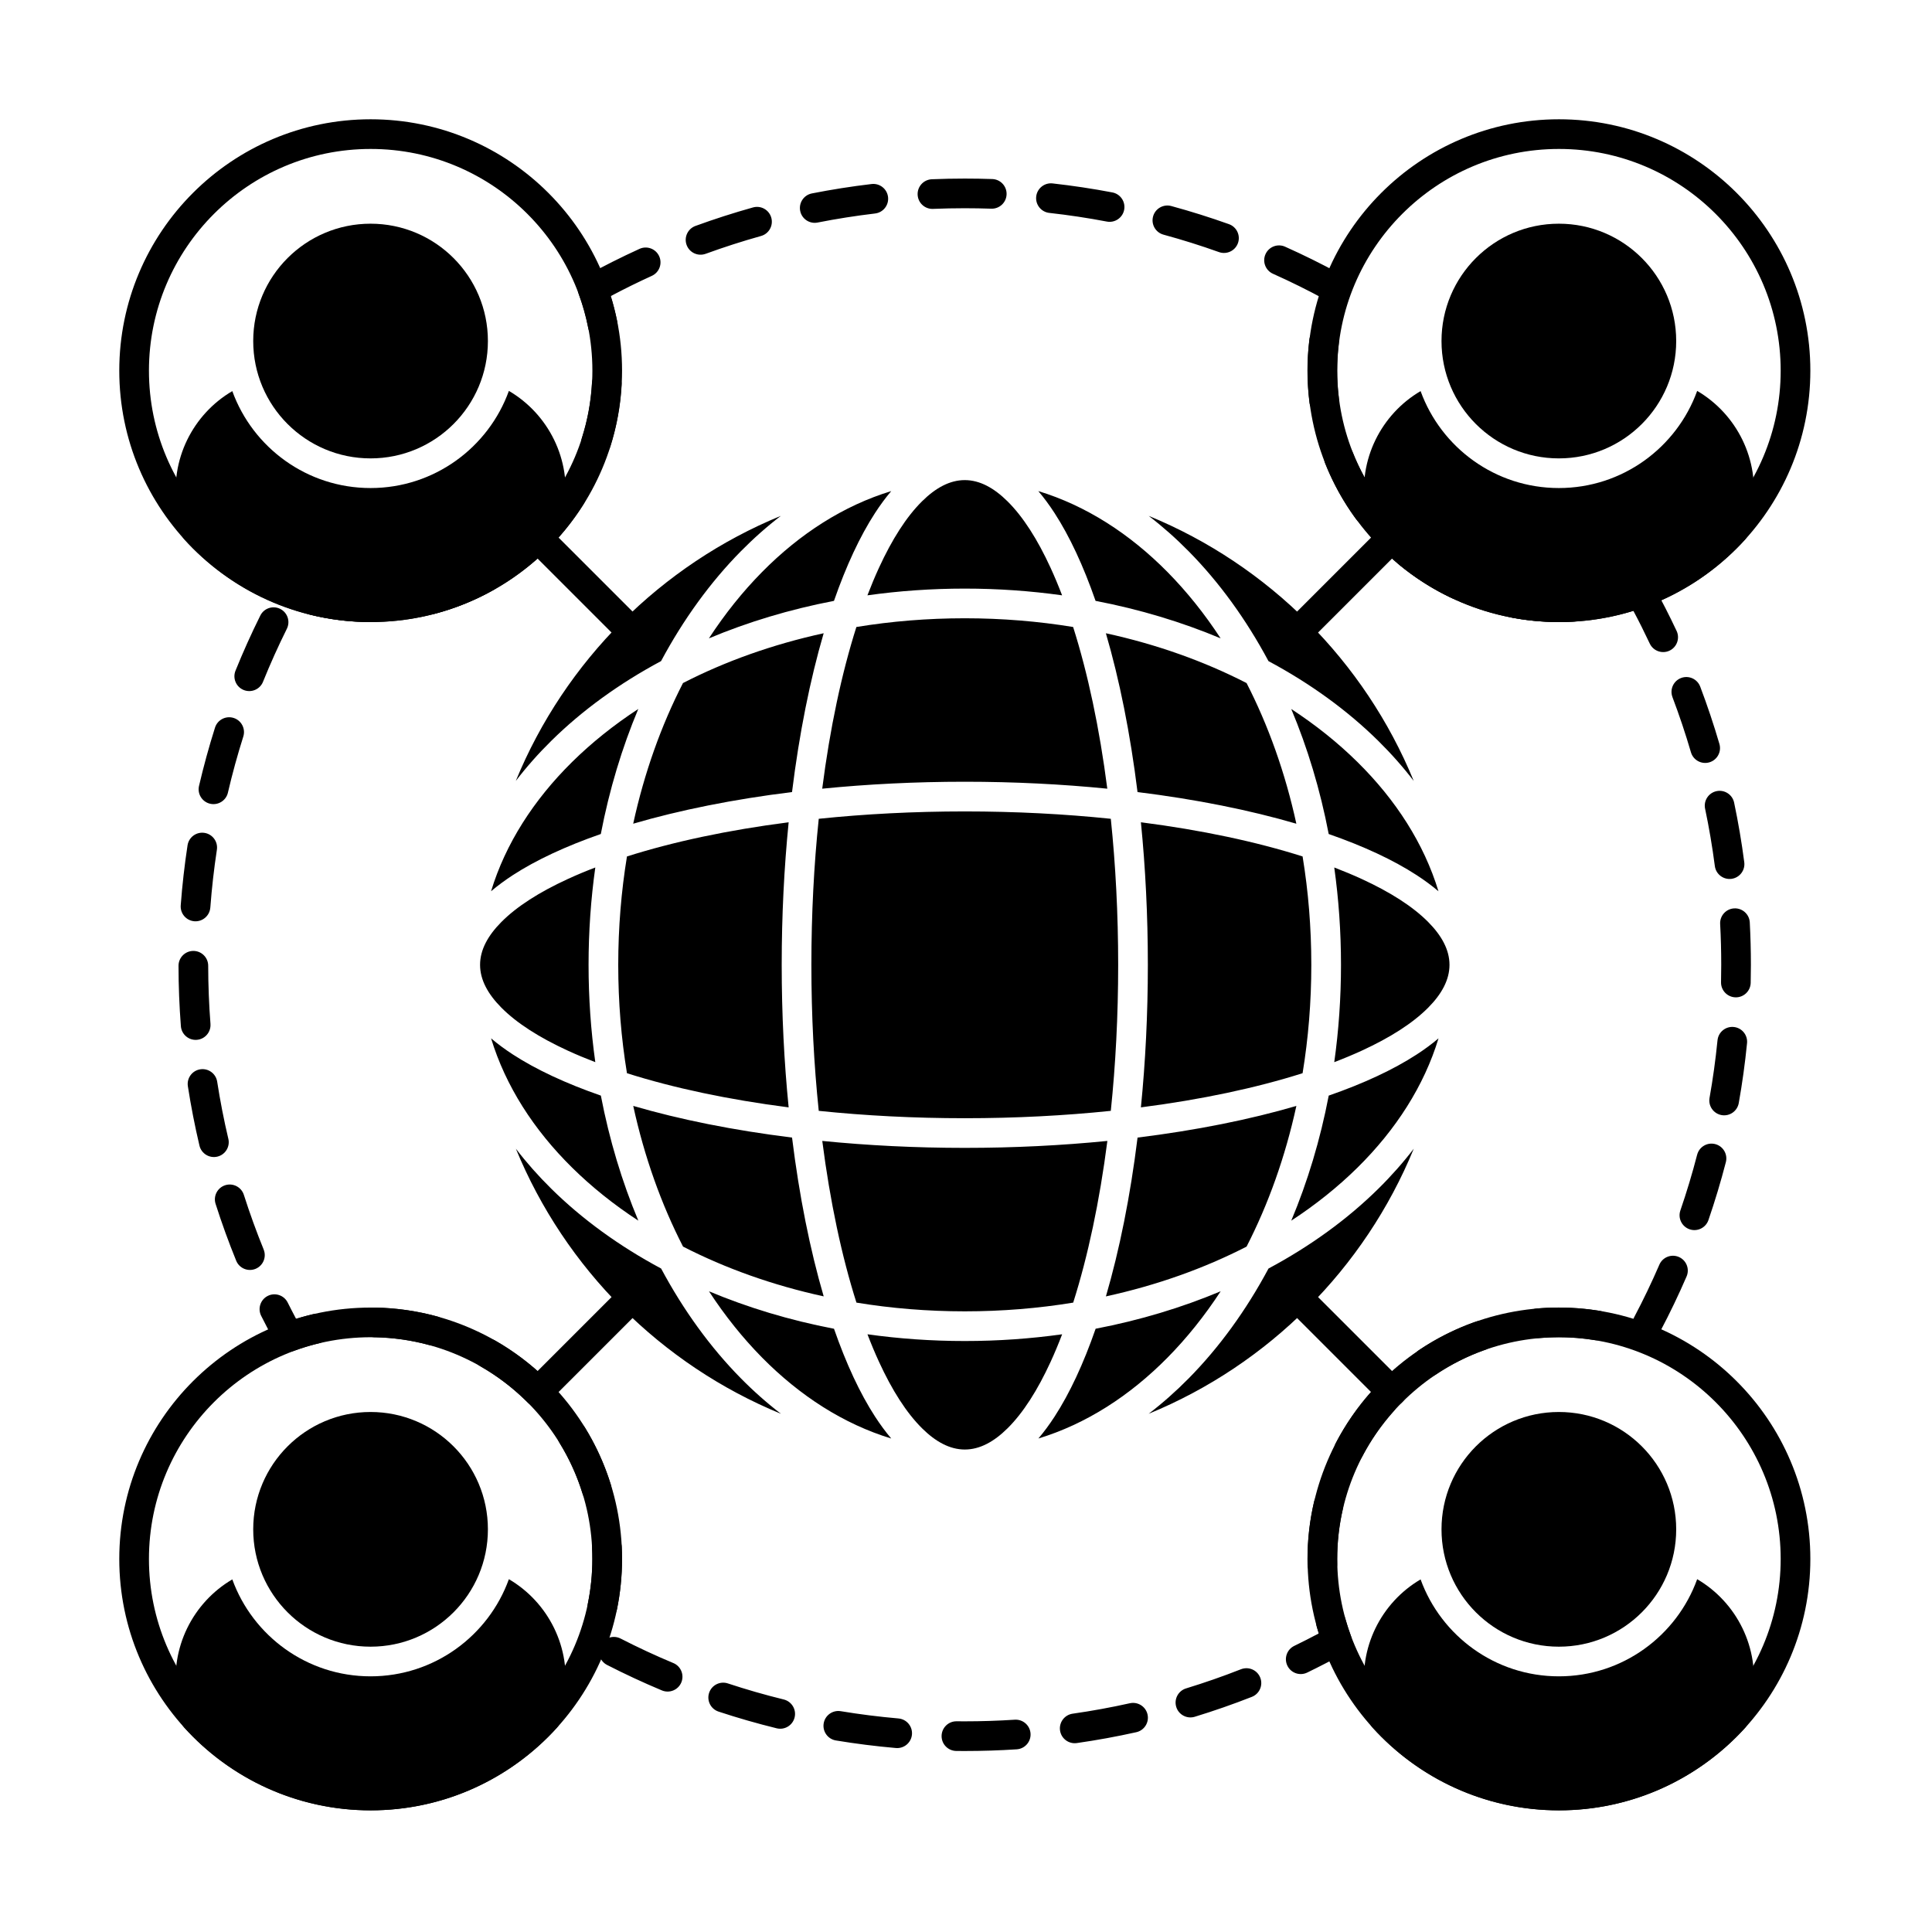 <?xml version="1.0" encoding="UTF-8"?>
<!-- Uploaded to: ICON Repo, www.svgrepo.com, Generator: ICON Repo Mixer Tools -->
<svg fill="#000000" width="800px" height="800px" version="1.1" viewBox="144 144 512 512" xmlns="http://www.w3.org/2000/svg">
 <g fill-rule="evenodd">
  <path d="m242.23 175.61c-36.77 0-66.621 29.852-66.621 66.621 0 36.77 29.852 66.621 66.621 66.621s66.621-29.852 66.621-66.621c0-36.77-29.852-66.621-66.621-66.621zm0 7.863c32.43 0 58.758 26.328 58.758 58.758 0 32.43-26.328 58.758-58.758 58.758-32.43 0-58.758-26.328-58.758-58.758 0-32.43 26.328-58.758 58.758-58.758z"/>
  <path d="m242.23 490.52c-36.77 0-66.621 29.852-66.621 66.621s29.852 66.621 66.621 66.621 66.621-29.852 66.621-66.621-29.852-66.621-66.621-66.621zm0 7.863c32.43 0 58.758 26.328 58.758 58.758 0 32.43-26.328 58.758-58.758 58.758-32.43 0-58.758-26.328-58.758-58.758 0-32.43 26.328-58.758 58.758-58.758z"/>
  <path d="m557.14 490.52c-36.77 0-66.621 29.852-66.621 66.621s29.852 66.621 66.621 66.621 66.621-29.852 66.621-66.621-29.852-66.621-66.621-66.621zm0 7.863c32.43 0 58.758 26.328 58.758 58.758 0 32.43-26.328 58.758-58.758 58.758-32.43 0-58.758-26.328-58.758-58.758 0-32.43 26.328-58.758 58.758-58.758z"/>
  <path d="m557.14 175.61c-36.77 0-66.621 29.852-66.621 66.621 0 36.77 29.852 66.621 66.621 66.621s66.621-29.852 66.621-66.621c0-36.77-29.852-66.621-66.621-66.621zm0 7.863c32.43 0 58.758 26.328 58.758 58.758 0 32.43-26.328 58.758-58.758 58.758-32.43 0-58.758-26.328-58.758-58.758 0-32.43 26.328-58.758 58.758-58.758z"/>
  <path d="m412.92 599.74c-4.375 0.285-8.789 0.43-13.238 0.43-0.727 0-1.453-0.004-2.176-0.012-2.172-0.023-3.949 1.719-3.973 3.891-0.023 2.172 1.719 3.949 3.891 3.973 0.754 0.008 1.504 0.012 2.262 0.012 4.621 0 9.207-0.152 13.75-0.445 2.164-0.141 3.809-2.012 3.668-4.18-0.141-2.164-2.012-3.809-4.18-3.668zm-30.82-0.332c-5.156-0.449-10.258-1.094-15.297-1.926-2.141-0.352-4.168 1.098-4.519 3.238-0.355 2.141 1.098 4.168 3.238 4.519 5.234 0.867 10.535 1.535 15.898 2.004 2.16 0.188 4.066-1.414 4.258-3.574 0.188-2.164-1.414-4.07-3.574-4.258zm61.32-4.031c-4.988 1.113-10.047 2.039-15.164 2.769-2.148 0.309-3.641 2.301-3.336 4.449 0.309 2.148 2.301 3.641 4.449 3.336 5.32-0.762 10.578-1.723 15.762-2.879 2.117-0.473 3.453-2.574 2.981-4.691-0.473-2.117-2.574-3.453-4.691-2.981zm-91.719-0.996c-5.016-1.23-9.957-2.656-14.816-4.258-2.059-0.68-4.285 0.441-4.965 2.504-0.68 2.059 0.441 4.285 2.504 4.965 5.051 1.668 10.188 3.144 15.402 4.426 2.106 0.52 4.238-0.77 4.754-2.879 0.52-2.109-0.773-4.238-2.879-4.758zm121.18-8.016c-4.766 1.875-9.621 3.566-14.555 5.078-2.074 0.633-3.246 2.836-2.609 4.91 0.633 2.074 2.836 3.242 4.906 2.609 5.129-1.566 10.18-3.332 15.133-5.277 2.019-0.793 3.016-3.074 2.223-5.094-0.793-2.019-3.074-3.016-5.098-2.223zm-150.44-1.637c-4.758-1.988-9.418-4.156-13.98-6.496-1.93-0.988-4.301-0.223-5.289 1.707s-0.223 4.301 1.707 5.289c4.742 2.43 9.59 4.684 14.531 6.75 2.004 0.836 4.305-0.109 5.144-2.109 0.836-2.004-0.109-4.305-2.109-5.144zm170.52-9.625c0.168 0.598 0.34 1.188 0.523 1.777-2.141 1.137-4.305 2.234-6.492 3.297-1.953 0.945-2.769 3.301-1.82 5.254 0.945 1.949 3.301 2.766 5.25 1.82 3.297-1.602 6.547-3.285 9.746-5.051 1.699-0.938 2.457-2.977 1.789-4.797-0.531-1.445-1.008-2.918-1.43-4.414-0.582-2.09-2.754-3.312-4.844-2.727-2.09 0.586-3.312 2.758-2.727 4.844zm-185.47-4.586c0.883-4.324 1.348-8.797 1.348-13.383 0-1.082-0.027-2.16-0.078-3.231-0.105-2.168-1.949-3.844-4.117-3.738-2.168 0.105-3.84 1.949-3.738 4.117 0.047 0.945 0.066 1.898 0.066 2.856 0 4.043-0.41 7.992-1.188 11.809-0.434 2.125 0.941 4.203 3.062 4.637 2.125 0.434 4.203-0.941 4.637-3.062zm184.73-28.477c-1.125 4.848-1.723 9.902-1.723 15.094 0 0.496 0.004 0.988 0.016 1.48 0.047 2.172 1.848 3.894 4.016 3.844 2.172-0.051 3.894-1.848 3.844-4.016-0.008-0.438-0.012-0.871-0.012-1.309 0-4.578 0.523-9.035 1.516-13.316 0.492-2.113-0.828-4.231-2.941-4.719-2.113-0.492-4.231 0.828-4.719 2.941zm-186.34-4.559c-1.66-5.383-3.988-10.477-6.883-15.184-1.137-1.848-3.562-2.426-5.406-1.289-1.848 1.137-2.426 3.562-1.289 5.406 2.551 4.148 4.602 8.637 6.066 13.383 0.641 2.074 2.844 3.234 4.914 2.598 2.074-0.641 3.238-2.84 2.598-4.914zm201.61-24.777c-3.703 4.133-6.902 8.734-9.488 13.699-1.004 1.926-0.254 4.301 1.672 5.301 1.922 1.004 4.301 0.258 5.301-1.668 2.281-4.383 5.106-8.438 8.371-12.086 1.449-1.613 1.312-4.102-0.305-5.551-1.617-1.449-4.106-1.312-5.551 0.305zm-218.92-3.398c-3.988-3.867-8.461-7.238-13.312-10.02-1.883-1.078-4.285-0.426-5.363 1.457-1.078 1.883-0.426 4.285 1.457 5.363 4.285 2.453 8.23 5.43 11.75 8.844 1.559 1.508 4.047 1.473 5.559-0.086 1.512-1.559 1.473-4.047-0.086-5.559zm246.39-15.012c-5.305 1.871-10.301 4.398-14.895 7.481-1.801 1.207-2.281 3.652-1.074 5.457 1.211 1.801 3.652 2.281 5.457 1.074 4.051-2.719 8.457-4.945 13.133-6.594 2.047-0.723 3.121-2.969 2.398-5.016-0.723-2.047-2.969-3.121-5.016-2.398zm-308.17-1.984c-1.461 0.348-2.902 0.742-4.328 1.184-0.758-1.43-1.5-2.863-2.223-4.312-0.969-1.941-3.336-2.727-5.273-1.758-1.941 0.973-2.727 3.336-1.758 5.277 1.262 2.519 2.574 5.016 3.934 7.477 0.938 1.699 2.977 2.457 4.797 1.789 2.164-0.797 4.391-1.469 6.664-2.008 2.113-0.5 3.418-2.621 2.918-4.731-0.5-2.109-2.621-3.418-4.731-2.918zm33.066 0.57c-5.269-1.445-10.797-2.262-16.5-2.359-2.168-0.035-3.961 1.695-3.996 3.863-0.039 2.172 1.695 3.961 3.863 3.996 5.027 0.086 9.906 0.805 14.551 2.078 2.094 0.574 4.258-0.66 4.832-2.75 0.574-2.094-0.66-4.258-2.75-4.832zm308.04-1.496c-3.512-0.574-7.117-0.871-10.789-0.871-1.973 0-3.93 0.086-5.859 0.254-2.164 0.188-3.762 2.098-3.574 4.258 0.188 2.16 2.098 3.762 4.258 3.574 1.703-0.148 3.43-0.223 5.176-0.223 3.242 0 6.422 0.262 9.523 0.77 2.141 0.348 4.164-1.105 4.512-3.246 0.348-2.141-1.105-4.164-3.246-4.512zm15.852-12.23c-2.047 4.731-4.273 9.367-6.668 13.902-1.012 1.918-0.277 4.297 1.641 5.312 1.918 1.012 4.297 0.277 5.312-1.641 2.488-4.715 4.801-9.531 6.926-14.449 0.863-1.992-0.055-4.305-2.047-5.168-1.992-0.863-4.309 0.055-5.168 2.047zm-369.87-4.016c-1.93-4.742-3.684-9.574-5.254-14.492-0.66-2.066-2.875-3.207-4.941-2.551-2.066 0.66-3.211 2.875-2.551 4.941 1.633 5.109 3.453 10.133 5.461 15.066 0.816 2.008 3.113 2.977 5.121 2.16 2.008-0.82 2.977-3.113 2.16-5.121zm379.88-25.121c-1.293 5-2.777 9.922-4.441 14.762-0.707 2.051 0.391 4.289 2.441 4.996 2.051 0.707 4.289-0.391 4.996-2.441 1.727-5.031 3.269-10.148 4.617-15.348 0.543-2.102-0.723-4.246-2.82-4.789-2.102-0.543-4.246 0.719-4.789 2.82zm-389.25-4.227c-1.172-4.973-2.16-10.02-2.953-15.129-0.332-2.144-2.344-3.617-4.488-3.281-2.144 0.332-3.617 2.344-3.281 4.488 0.824 5.312 1.852 10.559 3.07 15.727 0.5 2.113 2.617 3.422 4.731 2.926 2.113-0.5 3.422-2.617 2.926-4.731zm394.65-26.109c-0.512 5.152-1.219 10.242-2.113 15.273-0.379 2.137 1.047 4.176 3.184 4.559 2.137 0.379 4.176-1.047 4.559-3.184 0.93-5.227 1.664-10.52 2.195-15.871 0.215-2.16-1.367-4.086-3.523-4.297-2.16-0.215-4.086 1.363-4.301 3.523zm-399.38-4.34c-0.391-5.086-0.598-10.227-0.605-15.41 0-2.172-1.766-3.93-3.938-3.926-2.168 0.004-3.93 1.77-3.926 3.938 0.004 5.387 0.219 10.727 0.625 16.008 0.168 2.164 2.059 3.785 4.223 3.617 2.164-0.168 3.785-2.059 3.617-4.223zm400.08-26.477c0.191 3.578 0.285 7.184 0.285 10.809 0 1.543-0.016 3.078-0.051 4.613-0.051 2.168 1.672 3.969 3.84 4.019 2.172 0.051 3.969-1.672 4.019-3.84 0.035-1.594 0.055-3.188 0.055-4.789 0-3.766-0.102-7.512-0.297-11.227-0.113-2.168-1.969-3.832-4.133-3.719-2.168 0.113-3.832 1.969-3.719 4.133zm-400.12-4.344c0.387-5.164 0.969-10.273 1.738-15.32 0.328-2.144-1.148-4.152-3.293-4.481-2.144-0.328-4.152 1.148-4.481 3.289-0.801 5.246-1.406 10.555-1.809 15.922-0.164 2.164 1.461 4.051 3.625 4.215 2.164 0.16 4.051-1.465 4.215-3.625zm396.13-26.207c1.051 5 1.914 10.07 2.582 15.199 0.281 2.152 2.254 3.668 4.406 3.391 2.152-0.281 3.672-2.258 3.391-4.406-0.695-5.332-1.594-10.598-2.688-15.797-0.445-2.121-2.531-3.484-4.656-3.039-2.121 0.445-3.484 2.531-3.039 4.656zm-391.47-4.25c1.172-5.031 2.535-9.988 4.078-14.867 0.656-2.066-0.492-4.281-2.562-4.934-2.066-0.652-4.281 0.496-4.934 2.562-1.605 5.07-3.019 10.227-4.238 15.453-0.492 2.113 0.824 4.231 2.938 4.723s4.231-0.824 4.723-2.938zm382.82-25.32c1.812 4.789 3.449 9.664 4.898 14.617 0.609 2.082 2.793 3.277 4.879 2.668 2.082-0.609 3.277-2.793 2.668-4.875-1.504-5.152-3.207-10.219-5.09-15.195-0.77-2.027-3.043-3.051-5.07-2.281s-3.051 3.039-2.281 5.066zm-373.52-4.055c1.93-4.781 4.043-9.469 6.324-14.059 0.965-1.945 0.172-4.305-1.77-5.269-1.945-0.965-4.305-0.172-5.269 1.77-2.371 4.769-4.566 9.645-6.574 14.613-0.812 2.012 0.16 4.305 2.172 5.117 2.012 0.812 4.305-0.16 5.121-2.172zm363.12-18.898c1.531 2.879 2.992 5.801 4.383 8.758 0.922 1.961 3.266 2.809 5.231 1.887 1.961-0.922 2.809-3.266 1.887-5.231-1.922-4.082-3.969-8.094-6.141-12.027-0.938-1.699-2.977-2.461-4.797-1.789-0.723 0.266-1.453 0.516-2.188 0.754-2.062 0.668-3.199 2.887-2.531 4.953 0.582 1.801 2.348 2.894 4.16 2.699zm-350.57 1.121c5.113 1.258 10.457 1.926 15.953 1.926h0.598c2.172-0.02 3.914-1.797 3.898-3.965-0.02-2.168-1.797-3.914-3.965-3.898-0.176 0-0.352 0.004-0.531 0.004-4.852 0-9.566-0.59-14.074-1.699-2.109-0.516-4.238 0.773-4.758 2.879-0.52 2.109 0.77 4.238 2.879 4.758zm318.34 0.75c4.055 0.773 8.238 1.176 12.516 1.176 1.383 0 2.754-0.043 4.113-0.125 2.168-0.133 3.816-2 3.684-4.164-0.133-2.164-2-3.816-4.164-3.684-1.203 0.074-2.414 0.113-3.633 0.113-3.773 0-7.465-0.355-11.043-1.039-2.133-0.406-4.191 0.996-4.598 3.125s0.996 4.191 3.125 4.598zm-285.27-1.047c5.453-1.449 10.633-3.57 15.445-6.273 1.891-1.062 2.562-3.461 1.504-5.352-1.062-1.891-3.461-2.562-5.352-1.504-4.238 2.383-8.805 4.254-13.613 5.531-2.098 0.559-3.348 2.711-2.789 4.809 0.559 2.098 2.711 3.348 4.809 2.789zm255.36-13.051c4.273 3.535 8.996 6.551 14.066 8.941 1.961 0.926 4.305 0.086 5.234-1.879 0.926-1.961 0.086-4.305-1.879-5.234-4.473-2.109-8.637-4.769-12.406-7.887-1.672-1.383-4.152-1.148-5.535 0.523-1.387 1.672-1.148 4.152 0.52 5.535zm-226.52-3.133c4.023-3.84 7.57-8.172 10.535-12.906 1.152-1.84 0.594-4.269-1.242-5.418-1.84-1.152-4.266-0.594-5.418 1.242-2.617 4.18-5.746 8.008-9.297 11.395-1.57 1.496-1.629 3.988-0.133 5.559 1.496 1.57 3.988 1.629 5.559 0.133zm207.04-23.59c2.078 5.219 4.801 10.113 8.066 14.586 1.281 1.75 3.738 2.137 5.492 0.859 1.754-1.281 2.137-3.738 0.859-5.492-2.879-3.945-5.277-8.262-7.113-12.863-0.805-2.016-3.09-3-5.106-2.199-2.016 0.805-3 3.094-2.199 5.109zm-189.49-4.445c1.66-5.219 2.691-10.711 3.008-16.395 0.121-2.168-1.539-4.023-3.703-4.144-2.168-0.121-4.023 1.539-4.144 3.703-0.281 5.012-1.191 9.855-2.652 14.453-0.66 2.066 0.488 4.281 2.555 4.938s4.281-0.488 4.938-2.555zm185.28-28.359c-0.328 2.68-0.5 5.41-0.5 8.18 0 2.875 0.184 5.703 0.535 8.48 0.277 2.152 2.246 3.676 4.398 3.402 2.152-0.273 3.676-2.242 3.402-4.398-0.312-2.449-0.473-4.953-0.473-7.488 0-2.445 0.148-4.852 0.441-7.223 0.266-2.152-1.27-4.117-3.422-4.379-2.152-0.266-4.117 1.27-4.383 3.422zm-191.81-16.891c-0.242 0.133-0.465 0.285-0.668 0.457l-0.148 0.133-0.125 0.121c-0.262 0.273-0.48 0.578-0.652 0.906l-0.023 0.039-0.082 0.168-0.074 0.172-0.055 0.148-0.059 0.18-0.051 0.18-0.008 0.047c-0.086 0.359-0.117 0.734-0.098 1.113l0.016 0.191 0.023 0.18c0.039 0.262 0.105 0.52 0.199 0.777 1.059 2.875 1.895 5.856 2.496 8.922 0.414 2.129 2.484 3.519 4.613 3.106 2.129-0.418 3.519-2.484 3.106-4.613-0.457-2.344-1.043-4.648-1.738-6.898 3.562-1.895 7.195-3.684 10.887-5.367 1.973-0.898 2.848-3.231 1.949-5.207-0.898-1.973-3.231-2.848-5.207-1.949-4.871 2.219-9.637 4.617-14.301 7.188zm182.18-0.59c4.703 2.106 9.312 4.387 13.816 6.836 1.906 1.035 4.297 0.332 5.332-1.578 1.035-1.906 0.328-4.293-1.578-5.332-4.684-2.547-9.473-4.914-14.363-7.102-1.98-0.887-4.309 0-5.195 1.984-0.887 1.98 0.004 4.309 1.984 5.191zm-150.36-5.289c4.809-1.754 9.703-3.332 14.676-4.723 2.09-0.582 3.312-2.754 2.727-4.844-0.582-2.09-2.754-3.312-4.844-2.727-5.168 1.445-10.258 3.082-15.254 4.906-2.039 0.742-3.09 3.004-2.344 5.039 0.742 2.039 3.004 3.09 5.043 2.344zm121.34-5.078c4.981 1.355 9.887 2.898 14.707 4.621 2.043 0.727 4.293-0.336 5.023-2.379 0.73-2.043-0.336-4.293-2.379-5.023-5.012-1.789-10.109-3.394-15.289-4.805-2.094-0.566-4.258 0.668-4.824 2.762-0.57 2.094 0.668 4.254 2.762 4.824zm-91.668-3.211c5.012-0.988 10.09-1.789 15.23-2.398 2.156-0.254 3.695-2.211 3.441-4.367-0.254-2.156-2.211-3.695-4.363-3.441-5.344 0.633-10.621 1.465-15.828 2.492-2.129 0.422-3.516 2.492-3.094 4.621 0.418 2.129 2.488 3.516 4.617 3.094zm61.402-2.555c5.144 0.574 10.227 1.34 15.246 2.297 2.129 0.406 4.191-0.996 4.598-3.125s-0.996-4.191-3.125-4.598c-5.215-0.992-10.5-1.789-15.844-2.387-2.156-0.238-4.102 1.316-4.344 3.473-0.238 2.156 1.316 4.102 3.473 4.344zm-30.801-1.066c2.781-0.113 5.574-0.172 8.383-0.172 2.356 0 4.703 0.043 7.039 0.121 2.168 0.074 3.988-1.625 4.062-3.793 0.074-2.172-1.625-3.992-3.793-4.062-2.426-0.086-4.863-0.125-7.309-0.125-2.918 0-5.82 0.059-8.707 0.18-2.168 0.09-3.856 1.922-3.766 4.09 0.09 2.168 1.922 3.856 4.09 3.766z"/>
  <path d="m283.77 289.33 25.031 25.031c1.535 1.535 4.023 1.535 5.562 0 1.535-1.535 1.535-4.027 0-5.562l-25.031-25.031c-1.535-1.535-4.023-1.535-5.562 0-1.535 1.535-1.535 4.027 0 5.562z"/>
  <path d="m289.33 515.6 25.031-25.031c1.535-1.535 1.535-4.023 0-5.559-1.535-1.535-4.027-1.535-5.562 0l-25.031 25.031c-1.535 1.535-1.535 4.023 0 5.559s4.027 1.535 5.562 0z"/>
  <path d="m515.6 510.04-25.031-25.031c-1.535-1.535-4.023-1.535-5.559 0-1.535 1.535-1.535 4.023 0 5.559l25.031 25.031c1.535 1.535 4.023 1.535 5.559 0s1.535-4.023 0-5.559z"/>
  <path d="m510.04 283.77-25.031 25.031c-1.535 1.535-1.535 4.023 0 5.562 1.535 1.535 4.023 1.535 5.559 0l25.031-25.031c1.535-1.535 1.535-4.023 0-5.562-1.535-1.535-4.023-1.535-5.559 0z"/>
  <path d="m273.3 549.29c0 17.176-13.922 31.098-31.098 31.098s-31.098-13.922-31.098-31.098c0-17.176 13.922-31.098 31.098-31.098s31.098 13.922 31.098 31.098"/>
  <path d="m588.21 549.29c0 17.176-13.922 31.098-31.098 31.098s-31.098-13.922-31.098-31.098c0-17.176 13.922-31.098 31.098-31.098s31.098 13.922 31.098 31.098"/>
  <path d="m273.3 234.38c0 17.176-13.922 31.098-31.098 31.098s-31.098-13.922-31.098-31.098 13.922-31.098 31.098-31.098 31.098 13.922 31.098 31.098"/>
  <path d="m588.21 234.38c0 17.176-13.922 31.098-31.098 31.098s-31.098-13.922-31.098-31.098 13.922-31.098 31.098-31.098 31.098 13.922 31.098 31.098"/>
  <path d="m278.86 562.5c-5.418 15.008-19.793 25.746-36.66 25.746-16.844 0-31.203-10.711-36.637-25.688-10.434 6.121-16.594 18.164-14.668 30.801 0.309 2.074 0.629 4.227 0.953 6.402 0.113 0.766 0.453 1.48 0.973 2.055 12.191 13.473 29.816 21.941 49.402 21.941 19.57 0 37.18-8.453 49.375-21.91 0.52-0.57 0.855-1.281 0.973-2.047l0.984-6.445c1.934-12.66-4.242-24.73-14.699-30.855z"/>
  <path d="m593.77 562.5c-5.418 15.008-19.793 25.746-36.66 25.746-16.844 0-31.203-10.711-36.637-25.688-10.434 6.121-16.594 18.164-14.668 30.801 0.309 2.074 0.629 4.227 0.953 6.402 0.113 0.766 0.453 1.48 0.973 2.055 12.191 13.473 29.816 21.941 49.402 21.941 19.566 0 37.18-8.453 49.375-21.91 0.516-0.57 0.855-1.281 0.973-2.047l0.984-6.445c1.934-12.66-4.242-24.73-14.699-30.855z"/>
  <path d="m278.86 247.59c-5.418 15.008-19.793 25.746-36.66 25.746-16.844 0-31.203-10.711-36.637-25.688-10.434 6.121-16.594 18.164-14.668 30.801 0.309 2.074 0.629 4.227 0.953 6.402 0.113 0.766 0.453 1.48 0.973 2.055 12.191 13.473 29.816 21.941 49.402 21.941 19.57 0 37.18-8.453 49.375-21.91 0.52-0.57 0.855-1.281 0.973-2.047l0.984-6.445c1.934-12.66-4.242-24.73-14.699-30.855z"/>
  <path d="m593.77 247.59c-5.418 15.008-19.793 25.746-36.66 25.746-16.844 0-31.203-10.711-36.637-25.688-10.434 6.121-16.594 18.164-14.668 30.801 0.309 2.074 0.629 4.227 0.953 6.402 0.113 0.766 0.453 1.48 0.973 2.055 12.191 13.473 29.816 21.941 49.402 21.941 19.566 0 37.18-8.453 49.375-21.91 0.516-0.57 0.855-1.281 0.973-2.047l0.984-6.445c1.934-12.66-4.242-24.73-14.699-30.855z"/>
  <path d="m425.48 497.6c-8.348 1.168-16.973 1.785-25.797 1.785-8.82 0-17.445-0.613-25.797-1.785 0.977 2.555 1.992 4.981 3.047 7.273 3.457 7.527 7.281 13.543 11.43 17.648 3.582 3.547 7.34 5.617 11.32 5.617 3.981 0 7.738-2.07 11.32-5.617 4.152-4.106 7.973-10.121 11.43-17.648 1.055-2.289 2.066-4.719 3.043-7.273zm-93.602-11.402c4.238 6.484 8.949 12.371 14.062 17.555 10.059 10.191 21.664 17.641 34.25 21.469-1.469-1.73-2.898-3.668-4.285-5.797-4-6.16-7.668-14.031-10.887-23.293-11.746-2.25-22.871-5.621-33.145-9.93zm135.62 0c-10.273 4.312-21.398 7.68-33.145 9.93-3.215 9.262-6.883 17.137-10.883 23.293-1.383 2.129-2.812 4.062-4.285 5.797 12.586-3.828 24.195-11.273 34.25-21.469 5.113-5.18 9.824-11.07 14.062-17.555zm-186.79-37.785c13.043 31.789 38.469 57.211 70.258 70.258-3.688-2.828-7.234-5.965-10.617-9.395-8.059-8.168-15.195-17.988-21.145-29.102-11.113-5.949-20.934-13.086-29.102-21.145-3.43-3.383-6.57-6.93-9.395-10.613zm237.96 0c-2.828 3.684-5.965 7.231-9.395 10.613-8.168 8.059-17.988 15.199-29.102 21.145-5.949 11.113-13.086 20.934-21.145 29.102-3.383 3.43-6.93 6.57-10.617 9.395 31.789-13.043 57.211-38.469 70.258-70.258zm-81.207-2.055c-11.988 1.195-24.664 1.84-37.777 1.84-13.109 0-25.785-0.645-37.773-1.84 2.059 16.051 5.156 30.574 9.055 42.848 9.234 1.516 18.852 2.312 28.719 2.312 9.871 0 19.484-0.797 28.723-2.312 3.898-12.27 6.992-26.797 9.055-42.848zm50.094-9.277c-12.301 3.598-26.527 6.465-42.09 8.387-1.922 15.559-4.789 29.785-8.387 42.09 13.492-2.941 26.055-7.434 37.277-13.195 5.762-11.227 10.254-23.785 13.195-37.277zm-175.74 0c2.941 13.492 7.43 26.055 13.195 37.277 11.227 5.762 23.785 10.254 37.277 13.195-3.598-12.301-6.465-26.527-8.387-42.09-15.559-1.922-29.785-4.789-42.09-8.387zm213.4-17.902c-1.73 1.473-3.668 2.902-5.797 4.285-6.16 4-14.031 7.668-23.293 10.883-2.25 11.746-5.621 22.871-9.93 33.145 6.484-4.238 12.371-8.953 17.555-14.062 10.191-10.059 17.641-21.664 21.469-34.25zm-251.07 0c3.828 12.586 11.273 24.195 21.469 34.25 5.18 5.113 11.066 9.824 17.555 14.062-4.312-10.273-7.68-21.398-9.934-33.145-9.258-3.215-17.133-6.883-23.293-10.883-2.129-1.383-4.062-2.812-5.793-4.285zm164.23-58.191c1.27 12.234 1.953 25.23 1.953 38.699 0 13.473-0.684 26.469-1.953 38.699-12.234 1.27-25.23 1.953-38.699 1.953s-26.465-0.684-38.699-1.953c-1.273-12.234-1.953-25.23-1.953-38.699s0.68-26.465 1.953-38.699c12.234-1.273 25.23-1.953 38.699-1.953 13.473 0 26.469 0.68 38.699 1.953zm-85.375 0.926c-16.051 2.059-30.574 5.156-42.848 9.055-1.512 9.234-2.312 18.852-2.312 28.719 0 9.871 0.797 19.484 2.312 28.723 12.273 3.898 26.797 6.992 42.848 9.055-1.195-11.988-1.84-24.664-1.84-37.777 0-13.109 0.645-25.785 1.84-37.773zm93.352 0c1.195 11.988 1.84 24.664 1.84 37.773 0 13.113-0.645 25.785-1.84 37.777 16.051-2.062 30.574-5.156 42.848-9.055 1.516-9.238 2.312-18.852 2.312-28.723 0-9.867-0.797-19.484-2.312-28.719-12.27-3.898-26.797-6.996-42.848-9.055zm-144.59 11.977c-2.555 0.977-4.981 1.992-7.273 3.047-7.527 3.457-13.543 7.281-17.648 11.43-3.543 3.582-5.617 7.34-5.617 11.32 0 3.981 2.074 7.738 5.617 11.32 4.106 4.152 10.121 7.973 17.648 11.43 2.293 1.055 4.723 2.066 7.273 3.043-1.172-8.348-1.785-16.973-1.785-25.797 0-8.82 0.613-17.445 1.785-25.797zm195.83 0c1.168 8.352 1.785 16.977 1.785 25.797 0 8.824-0.613 17.449-1.785 25.797 2.555-0.977 4.981-1.992 7.273-3.043 7.527-3.457 13.543-7.281 17.648-11.43 3.547-3.582 5.617-7.34 5.617-11.32s-2.07-7.738-5.617-11.32c-4.106-4.152-10.121-7.973-17.648-11.43-2.289-1.055-4.719-2.066-7.273-3.047zm-11.402-42.012c4.312 10.273 7.68 21.398 9.93 33.145 9.262 3.219 17.137 6.887 23.293 10.887 2.129 1.383 4.062 2.812 5.797 4.285-3.828-12.586-11.273-24.195-21.469-34.25-5.18-5.113-11.07-9.824-17.555-14.062zm-173.03 0c-6.488 4.238-12.371 8.949-17.555 14.062-10.191 10.059-17.641 21.664-21.469 34.25 1.73-1.469 3.664-2.898 5.793-4.285 6.16-4 14.035-7.668 23.293-10.887 2.254-11.746 5.621-22.871 9.934-33.145zm49.117-20.062c-13.492 2.941-26.055 7.43-37.277 13.195-5.766 11.227-10.254 23.785-13.195 37.277 12.297-3.598 26.527-6.465 42.09-8.387 1.922-15.559 4.789-29.785 8.387-42.09zm74.793 0c3.598 12.297 6.465 26.527 8.387 42.09 15.559 1.922 29.785 4.789 42.09 8.387-2.941-13.492-7.434-26.055-13.195-37.277-11.227-5.766-23.785-10.254-37.277-13.195zm-8.676-1.656c-9.238-1.512-18.852-2.312-28.723-2.312-9.867 0-19.484 0.797-28.719 2.312-3.898 12.273-6.996 26.797-9.055 42.848 11.988-1.195 24.664-1.84 37.773-1.84 13.113 0 25.785 0.645 37.777 1.84-2.062-16.051-5.156-30.574-9.055-42.848zm-77.445-29.461c-31.789 13.047-57.215 38.469-70.258 70.258 2.824-3.688 5.965-7.234 9.395-10.617 8.168-8.059 17.988-15.195 29.102-21.145 5.949-11.113 13.086-20.934 21.145-29.102 3.383-3.43 6.93-6.57 10.617-9.398zm97.449 0c3.688 2.828 7.234 5.965 10.617 9.398 8.059 8.168 15.199 17.988 21.145 29.102 11.113 5.949 20.934 13.086 29.102 21.145 3.43 3.383 6.57 6.93 9.395 10.617-13.043-31.789-38.469-57.211-70.258-70.258zm-68.219-6.551c-12.586 3.828-24.195 11.273-34.25 21.469-5.113 5.18-9.824 11.066-14.062 17.555 10.273-4.312 21.398-7.68 33.145-9.934 3.219-9.258 6.887-17.133 10.887-23.293 1.383-2.129 2.812-4.062 4.285-5.793zm38.988 0c1.473 1.73 2.902 3.664 4.285 5.793 4 6.16 7.668 14.035 10.883 23.293 11.746 2.254 22.871 5.621 33.145 9.934-4.238-6.488-8.953-12.371-14.062-17.555-10.059-10.191-21.664-17.641-34.25-21.469zm6.301 27.621c-0.977-2.555-1.992-4.981-3.043-7.273-3.457-7.527-7.281-13.543-11.43-17.648-3.582-3.543-7.34-5.617-11.32-5.617-3.981 0-7.738 2.074-11.32 5.617-4.152 4.106-7.973 10.121-11.43 17.648-1.055 2.293-2.066 4.723-3.047 7.273 8.352-1.172 16.977-1.785 25.797-1.785 8.824 0 17.449 0.613 25.797 1.785z"/>
 </g>
</svg>